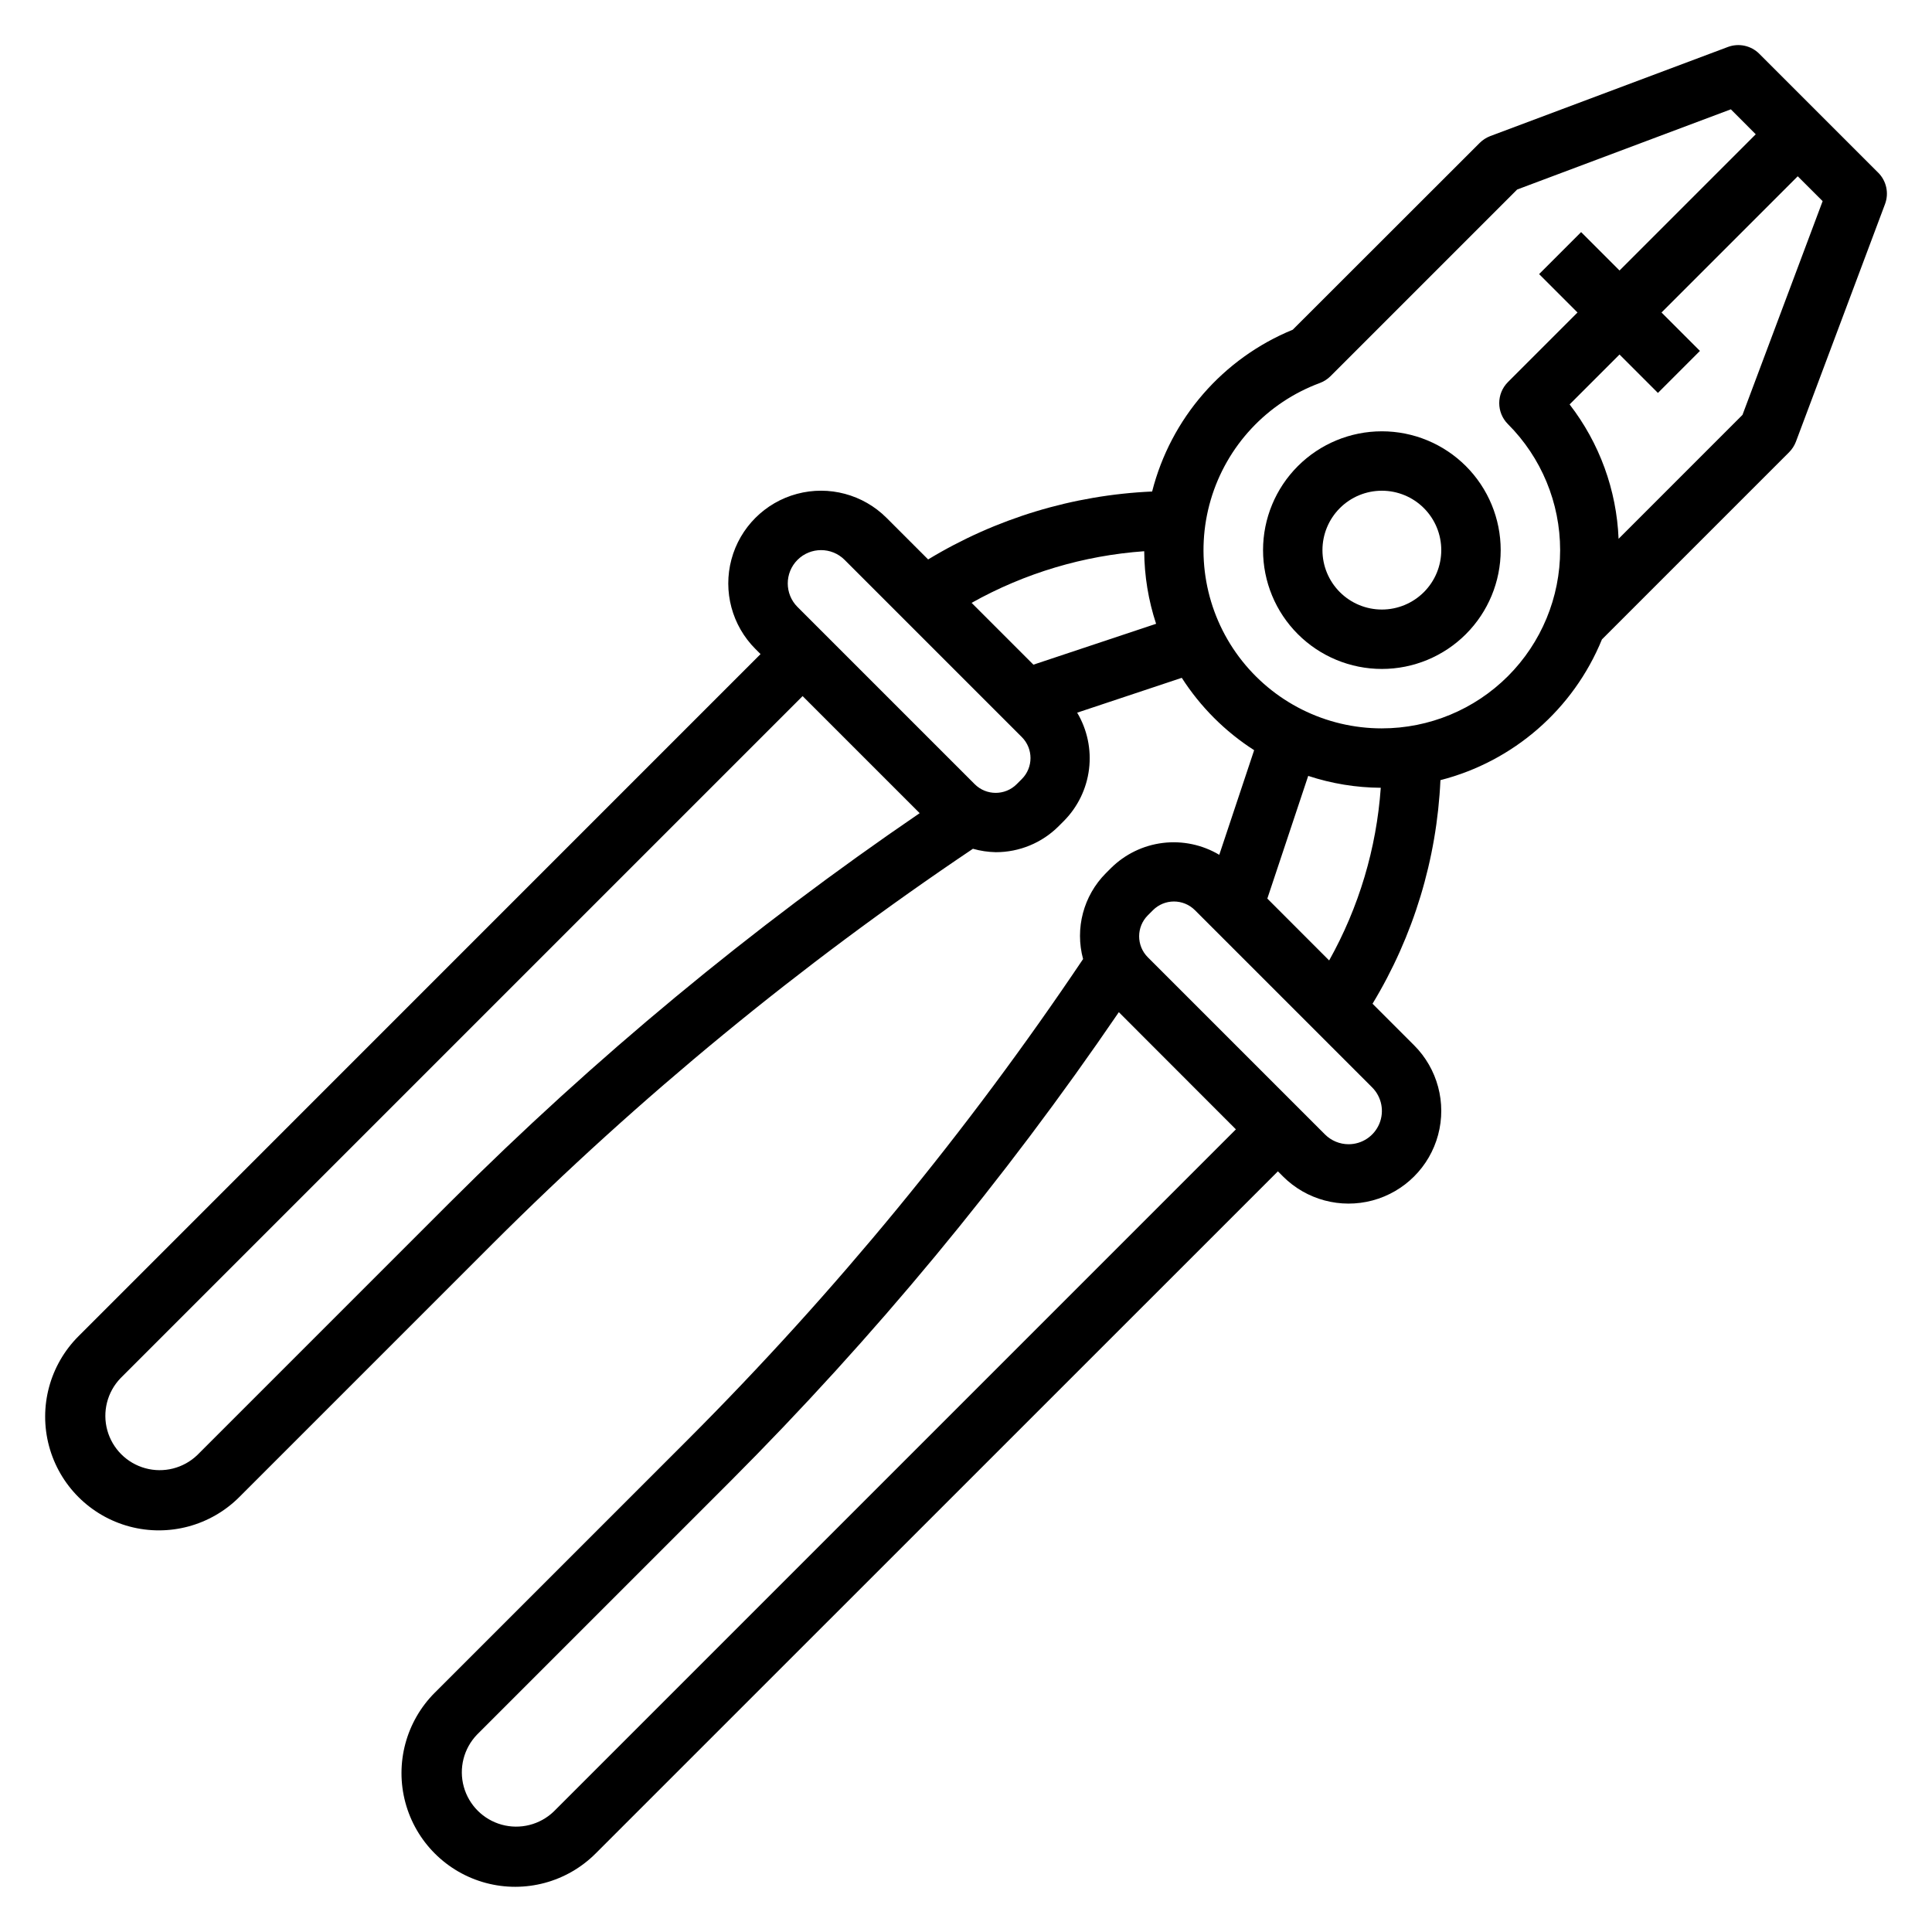 <?xml version="1.0" encoding="UTF-8"?>
<!-- Uploaded to: ICON Repo, www.iconrepo.com, Generator: ICON Repo Mixer Tools -->
<svg fill="#000000" width="800px" height="800px" version="1.1" viewBox="144 144 512 512" xmlns="http://www.w3.org/2000/svg">
 <g>
  <path d="m641.73 189.75-31.488-31.488c-2.184-2.188-5.445-2.898-8.34-1.812l-62.977 23.617h0.004c-1.051 0.402-2 1.02-2.797 1.809l-49.539 49.5c-18.508 7.59-32.332 23.492-37.266 42.879-20.984 0.93-41.398 7.117-59.363 18.004l-11.02-11.02c-6.207-6.207-15.254-8.633-23.734-6.359-8.477 2.269-15.102 8.895-17.371 17.371-2.273 8.48 0.152 17.527 6.359 23.734l1.355 1.355-180.76 180.78c-7.613 7.613-10.586 18.707-7.797 29.109 2.785 10.398 10.906 18.52 21.309 21.309 10.398 2.785 21.496-0.188 29.109-7.801l67.102-67.102c38.965-38.922 81.605-73.984 127.32-104.7 1.965 0.559 3.996 0.859 6.039 0.902 6.262 0.016 12.27-2.469 16.695-6.902l1.355-1.355c3.691-3.715 6.039-8.555 6.68-13.754 0.641-5.199-0.469-10.461-3.144-14.961l27.723-9.234c4.938 7.695 11.48 14.238 19.176 19.176l-9.242 27.727h0.004c-4.504-2.68-9.766-3.785-14.965-3.148-5.199 0.641-10.035 2.992-13.754 6.68l-1.355 1.355c-5.922 5.961-8.215 14.625-6.019 22.734-30.715 45.715-65.777 88.355-104.7 127.32l-67.102 67.102v-0.004c-7.613 7.613-10.586 18.711-7.801 29.109 2.789 10.402 10.91 18.523 21.312 21.312 10.398 2.785 21.496-0.188 29.109-7.801l180.81-180.78 1.355 1.355h-0.004c6.207 6.207 15.254 8.629 23.734 6.359 8.477-2.273 15.102-8.895 17.371-17.375 2.273-8.48-0.152-17.527-6.356-23.734l-11.02-11.02h-0.004c10.863-17.934 17.051-38.309 17.996-59.254 19.363-4.961 35.234-18.793 42.801-37.297l49.594-49.594c0.789-0.797 1.406-1.746 1.809-2.793l23.617-62.977c1.086-2.898 0.371-6.164-1.824-8.344zm-378.35 272.76-67.102 67.102c-3.66 3.504-8.898 4.828-13.785 3.481-4.887-1.348-8.707-5.164-10.055-10.055-1.348-4.887-0.023-10.125 3.484-13.785l180.78-180.78 31.023 31.023c-44.555 30.406-86.184 64.895-124.35 103.02zm151.41-112.05-1.355 1.355 0.004-0.004c-3.074 3.074-8.059 3.074-11.133 0l-46.957-46.957c-3.445-3.445-3.445-9.035 0-12.484 3.449-3.445 9.039-3.445 12.484 0l46.957 46.957c3.074 3.074 3.074 8.059 0 11.133zm3.078-30.316-16.383-16.383c14.059-7.871 29.676-12.543 45.746-13.68 0.039 6.535 1.102 13.023 3.148 19.23zm-127.12 303.93c-3.66 3.508-8.898 4.832-13.785 3.484s-8.707-5.168-10.055-10.055c-1.348-4.887-0.023-10.125 3.484-13.785l67.102-67.102c38.121-38.176 72.605-79.812 103.01-124.38l31.023 31.055zm210.64-176.84c-2.34-0.004-4.582-0.934-6.242-2.582l-46.957-46.957c-3.074-3.074-3.074-8.055 0-11.129l1.355-1.355c3.07-3.074 8.055-3.074 11.129 0l46.957 46.957c2.527 2.523 3.281 6.32 1.914 9.621-1.367 3.297-4.586 5.449-8.156 5.445zm-21.531-65.102 10.832-32.512c6.207 2.047 12.695 3.109 19.23 3.148-1.133 16.074-5.805 31.699-13.68 45.762zm30.355-45.105c-14.898 0.012-28.926-7.008-37.855-18.934-8.926-11.926-11.699-27.367-7.488-41.656 4.215-14.289 14.922-25.754 28.891-30.93 1.062-0.395 2.031-1.012 2.836-1.812l49.465-49.469 56.633-21.254 6.598 6.613-36.102 36.102-10.18-10.18-11.129 11.133 10.176 10.176-18.445 18.445h0.004c-3.074 3.074-3.074 8.059 0 11.133 8.859 8.855 13.836 20.871 13.836 33.398 0 12.527-4.977 24.543-13.836 33.402-8.859 8.855-20.875 13.832-33.402 13.832zm95.566-83.082-32.836 32.844v-0.004c-0.527-12.93-5.062-25.375-12.98-35.609l13.227-13.227 10.18 10.18 11.133-11.133-10.184-10.18 36.102-36.102 6.598 6.59z"/>
  <path d="m510.21 258.3c-8.352 0-16.359 3.32-22.266 9.223-5.906 5.906-9.223 13.914-9.223 22.266 0 8.352 3.316 16.363 9.223 22.266 5.906 5.906 13.914 9.223 22.266 9.223 8.352 0 16.359-3.316 22.266-9.223 5.906-5.902 9.223-13.914 9.223-22.266 0-8.352-3.316-16.359-9.223-22.266-5.906-5.902-13.914-9.223-22.266-9.223zm0 47.23v0.004c-4.176 0-8.18-1.66-11.133-4.613s-4.613-6.957-4.613-11.133c0-4.176 1.66-8.18 4.613-11.133s6.957-4.609 11.133-4.609 8.18 1.656 11.133 4.609 4.609 6.957 4.609 11.133c0 4.176-1.656 8.18-4.609 11.133s-6.957 4.613-11.133 4.613z"/>
 </g>
</svg>